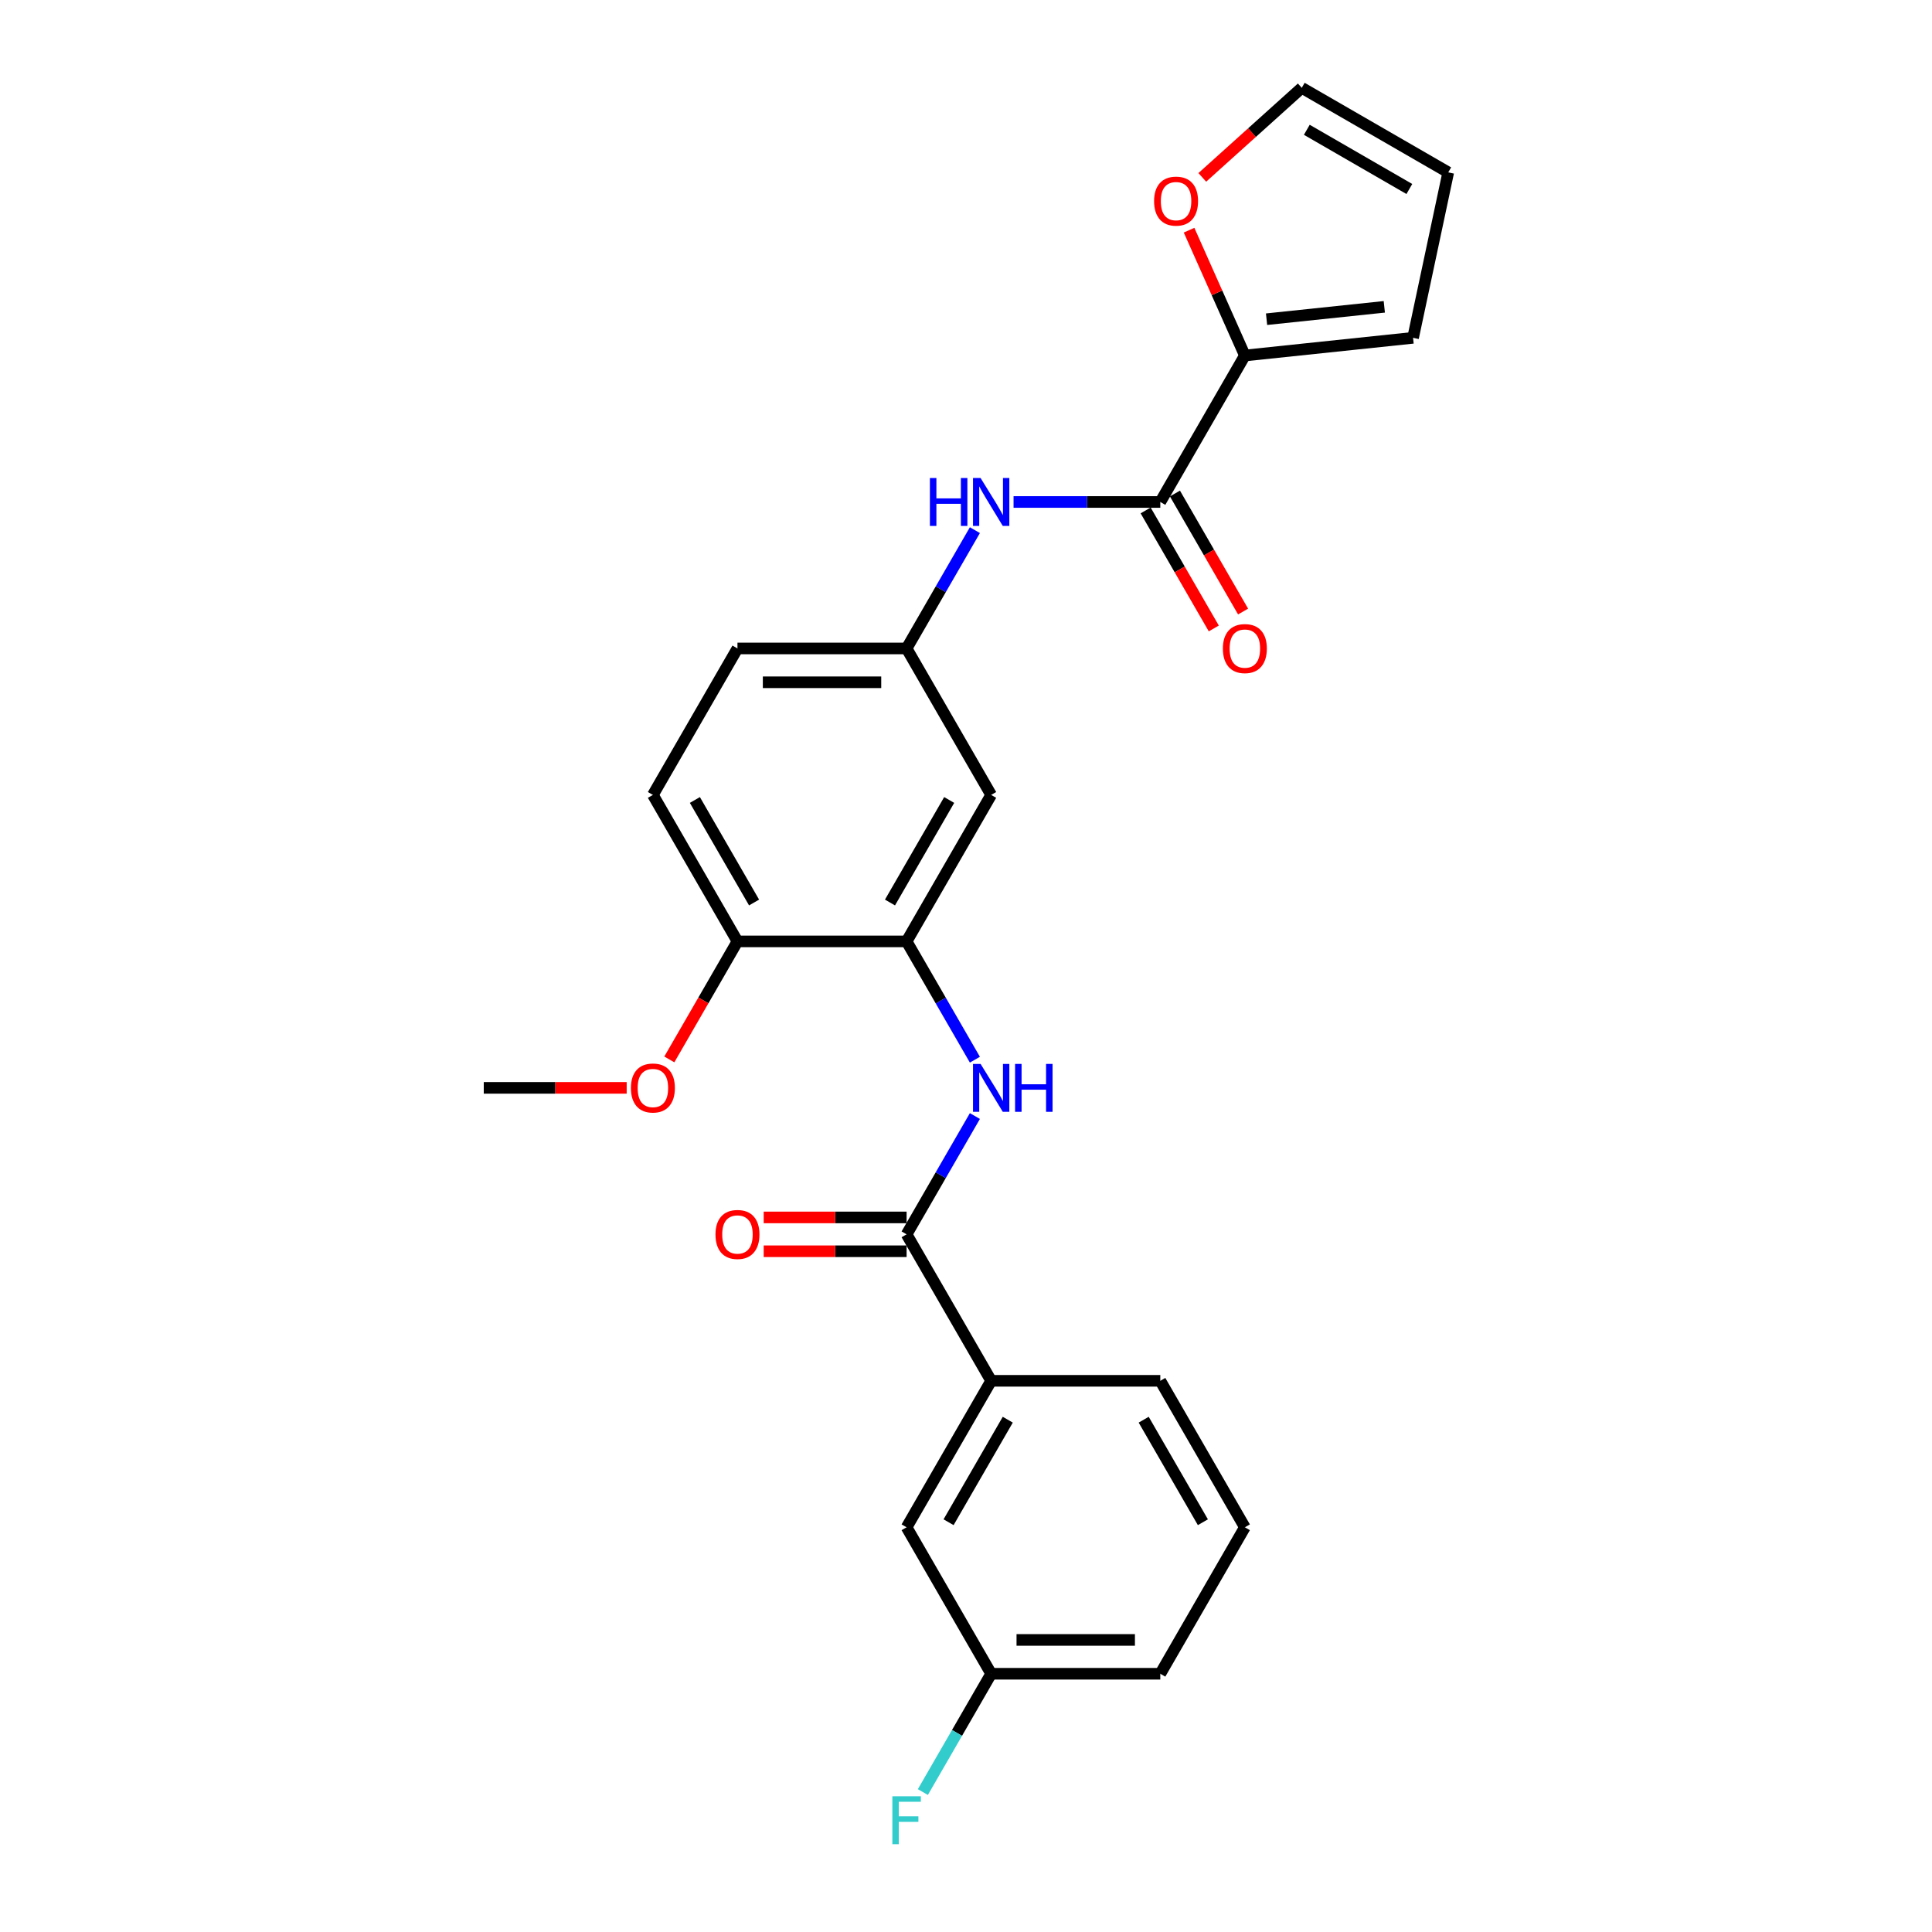 <?xml version='1.0' encoding='iso-8859-1'?>
<svg version='1.1' baseProfile='full'
              xmlns='http://www.w3.org/2000/svg'
                      xmlns:rdkit='http://www.rdkit.org/xml'
                      xmlns:xlink='http://www.w3.org/1999/xlink'
                  xml:space='preserve'
width='1000px' height='1000px' viewBox='0 0 1000 1000'>
<!-- END OF HEADER -->
<rect style='opacity:1.0;fill:#FFFFFF;stroke:none' width='1000' height='1000' x='0' y='0'> </rect>
<path class='bond-1' d='M 469.253,638.892 L 486.929,608.277' style='fill:none;fill-rule:evenodd;stroke:#000000;stroke-width:6px;stroke-linecap:butt;stroke-linejoin:miter;stroke-opacity:1' />
<path class='bond-1' d='M 486.929,608.277 L 504.604,577.663' style='fill:none;fill-rule:evenodd;stroke:#0000FF;stroke-width:6px;stroke-linecap:butt;stroke-linejoin:miter;stroke-opacity:1' />
<path class='bond-6' d='M 469.253,638.892 L 513.025,714.707' style='fill:none;fill-rule:evenodd;stroke:#000000;stroke-width:6px;stroke-linecap:butt;stroke-linejoin:miter;stroke-opacity:1' />
<path class='bond-11' d='M 469.253,630.138 L 432.267,630.138' style='fill:none;fill-rule:evenodd;stroke:#000000;stroke-width:6px;stroke-linecap:butt;stroke-linejoin:miter;stroke-opacity:1' />
<path class='bond-11' d='M 432.267,630.138 L 395.28,630.138' style='fill:none;fill-rule:evenodd;stroke:#FF0000;stroke-width:6px;stroke-linecap:butt;stroke-linejoin:miter;stroke-opacity:1' />
<path class='bond-11' d='M 469.253,647.646 L 432.267,647.646' style='fill:none;fill-rule:evenodd;stroke:#000000;stroke-width:6px;stroke-linecap:butt;stroke-linejoin:miter;stroke-opacity:1' />
<path class='bond-11' d='M 432.267,647.646 L 395.28,647.646' style='fill:none;fill-rule:evenodd;stroke:#FF0000;stroke-width:6px;stroke-linecap:butt;stroke-linejoin:miter;stroke-opacity:1' />
<path class='bond-0' d='M 600.568,259.821 L 562.592,259.821' style='fill:none;fill-rule:evenodd;stroke:#000000;stroke-width:6px;stroke-linecap:butt;stroke-linejoin:miter;stroke-opacity:1' />
<path class='bond-0' d='M 562.592,259.821 L 524.616,259.821' style='fill:none;fill-rule:evenodd;stroke:#0000FF;stroke-width:6px;stroke-linecap:butt;stroke-linejoin:miter;stroke-opacity:1' />
<path class='bond-3' d='M 600.568,259.821 L 644.339,184.006' style='fill:none;fill-rule:evenodd;stroke:#000000;stroke-width:6px;stroke-linecap:butt;stroke-linejoin:miter;stroke-opacity:1' />
<path class='bond-12' d='M 592.986,264.198 L 610.621,294.743' style='fill:none;fill-rule:evenodd;stroke:#000000;stroke-width:6px;stroke-linecap:butt;stroke-linejoin:miter;stroke-opacity:1' />
<path class='bond-12' d='M 610.621,294.743 L 628.256,325.287' style='fill:none;fill-rule:evenodd;stroke:#FF0000;stroke-width:6px;stroke-linecap:butt;stroke-linejoin:miter;stroke-opacity:1' />
<path class='bond-12' d='M 608.149,255.444 L 625.784,285.988' style='fill:none;fill-rule:evenodd;stroke:#000000;stroke-width:6px;stroke-linecap:butt;stroke-linejoin:miter;stroke-opacity:1' />
<path class='bond-12' d='M 625.784,285.988 L 643.419,316.533' style='fill:none;fill-rule:evenodd;stroke:#FF0000;stroke-width:6px;stroke-linecap:butt;stroke-linejoin:miter;stroke-opacity:1' />
<path class='bond-2' d='M 504.604,548.493 L 486.929,517.878' style='fill:none;fill-rule:evenodd;stroke:#0000FF;stroke-width:6px;stroke-linecap:butt;stroke-linejoin:miter;stroke-opacity:1' />
<path class='bond-2' d='M 486.929,517.878 L 469.253,487.264' style='fill:none;fill-rule:evenodd;stroke:#000000;stroke-width:6px;stroke-linecap:butt;stroke-linejoin:miter;stroke-opacity:1' />
<path class='bond-5' d='M 469.253,487.264 L 513.025,411.449' style='fill:none;fill-rule:evenodd;stroke:#000000;stroke-width:6px;stroke-linecap:butt;stroke-linejoin:miter;stroke-opacity:1' />
<path class='bond-5' d='M 460.656,467.137 L 491.296,414.067' style='fill:none;fill-rule:evenodd;stroke:#000000;stroke-width:6px;stroke-linecap:butt;stroke-linejoin:miter;stroke-opacity:1' />
<path class='bond-9' d='M 469.253,487.264 L 381.711,487.264' style='fill:none;fill-rule:evenodd;stroke:#000000;stroke-width:6px;stroke-linecap:butt;stroke-linejoin:miter;stroke-opacity:1' />
<path class='bond-7' d='M 644.339,184.006 L 629.899,151.574' style='fill:none;fill-rule:evenodd;stroke:#000000;stroke-width:6px;stroke-linecap:butt;stroke-linejoin:miter;stroke-opacity:1' />
<path class='bond-7' d='M 629.899,151.574 L 615.46,119.142' style='fill:none;fill-rule:evenodd;stroke:#FF0000;stroke-width:6px;stroke-linecap:butt;stroke-linejoin:miter;stroke-opacity:1' />
<path class='bond-10' d='M 644.339,184.006 L 731.402,174.856' style='fill:none;fill-rule:evenodd;stroke:#000000;stroke-width:6px;stroke-linecap:butt;stroke-linejoin:miter;stroke-opacity:1' />
<path class='bond-10' d='M 655.568,165.221 L 716.513,158.816' style='fill:none;fill-rule:evenodd;stroke:#000000;stroke-width:6px;stroke-linecap:butt;stroke-linejoin:miter;stroke-opacity:1' />
<path class='bond-4' d='M 504.604,274.405 L 486.929,305.02' style='fill:none;fill-rule:evenodd;stroke:#0000FF;stroke-width:6px;stroke-linecap:butt;stroke-linejoin:miter;stroke-opacity:1' />
<path class='bond-4' d='M 486.929,305.02 L 469.253,335.635' style='fill:none;fill-rule:evenodd;stroke:#000000;stroke-width:6px;stroke-linecap:butt;stroke-linejoin:miter;stroke-opacity:1' />
<path class='bond-8' d='M 513.025,411.449 L 469.253,335.635' style='fill:none;fill-rule:evenodd;stroke:#000000;stroke-width:6px;stroke-linecap:butt;stroke-linejoin:miter;stroke-opacity:1' />
<path class='bond-13' d='M 513.025,714.707 L 469.253,790.521' style='fill:none;fill-rule:evenodd;stroke:#000000;stroke-width:6px;stroke-linecap:butt;stroke-linejoin:miter;stroke-opacity:1' />
<path class='bond-13' d='M 521.622,734.833 L 490.982,787.903' style='fill:none;fill-rule:evenodd;stroke:#000000;stroke-width:6px;stroke-linecap:butt;stroke-linejoin:miter;stroke-opacity:1' />
<path class='bond-21' d='M 513.025,714.707 L 600.568,714.707' style='fill:none;fill-rule:evenodd;stroke:#000000;stroke-width:6px;stroke-linecap:butt;stroke-linejoin:miter;stroke-opacity:1' />
<path class='bond-14' d='M 622.301,91.814 L 648.045,68.635' style='fill:none;fill-rule:evenodd;stroke:#FF0000;stroke-width:6px;stroke-linecap:butt;stroke-linejoin:miter;stroke-opacity:1' />
<path class='bond-14' d='M 648.045,68.635 L 673.789,45.455' style='fill:none;fill-rule:evenodd;stroke:#000000;stroke-width:6px;stroke-linecap:butt;stroke-linejoin:miter;stroke-opacity:1' />
<path class='bond-26' d='M 469.253,335.635 L 381.711,335.635' style='fill:none;fill-rule:evenodd;stroke:#000000;stroke-width:6px;stroke-linecap:butt;stroke-linejoin:miter;stroke-opacity:1' />
<path class='bond-26' d='M 456.122,353.144 L 394.842,353.144' style='fill:none;fill-rule:evenodd;stroke:#000000;stroke-width:6px;stroke-linecap:butt;stroke-linejoin:miter;stroke-opacity:1' />
<path class='bond-16' d='M 381.711,487.264 L 337.939,411.449' style='fill:none;fill-rule:evenodd;stroke:#000000;stroke-width:6px;stroke-linecap:butt;stroke-linejoin:miter;stroke-opacity:1' />
<path class='bond-16' d='M 390.308,467.137 L 359.668,414.067' style='fill:none;fill-rule:evenodd;stroke:#000000;stroke-width:6px;stroke-linecap:butt;stroke-linejoin:miter;stroke-opacity:1' />
<path class='bond-20' d='M 381.711,487.264 L 364.076,517.808' style='fill:none;fill-rule:evenodd;stroke:#000000;stroke-width:6px;stroke-linecap:butt;stroke-linejoin:miter;stroke-opacity:1' />
<path class='bond-20' d='M 364.076,517.808 L 346.441,548.353' style='fill:none;fill-rule:evenodd;stroke:#FF0000;stroke-width:6px;stroke-linecap:butt;stroke-linejoin:miter;stroke-opacity:1' />
<path class='bond-15' d='M 731.402,174.856 L 749.604,89.226' style='fill:none;fill-rule:evenodd;stroke:#000000;stroke-width:6px;stroke-linecap:butt;stroke-linejoin:miter;stroke-opacity:1' />
<path class='bond-17' d='M 469.253,790.521 L 513.025,866.335' style='fill:none;fill-rule:evenodd;stroke:#000000;stroke-width:6px;stroke-linecap:butt;stroke-linejoin:miter;stroke-opacity:1' />
<path class='bond-27' d='M 673.789,45.455 L 749.604,89.226' style='fill:none;fill-rule:evenodd;stroke:#000000;stroke-width:6px;stroke-linecap:butt;stroke-linejoin:miter;stroke-opacity:1' />
<path class='bond-27' d='M 676.407,67.183 L 729.477,97.823' style='fill:none;fill-rule:evenodd;stroke:#000000;stroke-width:6px;stroke-linecap:butt;stroke-linejoin:miter;stroke-opacity:1' />
<path class='bond-18' d='M 337.939,411.449 L 381.711,335.635' style='fill:none;fill-rule:evenodd;stroke:#000000;stroke-width:6px;stroke-linecap:butt;stroke-linejoin:miter;stroke-opacity:1' />
<path class='bond-19' d='M 513.025,866.335 L 495.349,896.95' style='fill:none;fill-rule:evenodd;stroke:#000000;stroke-width:6px;stroke-linecap:butt;stroke-linejoin:miter;stroke-opacity:1' />
<path class='bond-19' d='M 495.349,896.95 L 477.674,927.565' style='fill:none;fill-rule:evenodd;stroke:#33CCCC;stroke-width:6px;stroke-linecap:butt;stroke-linejoin:miter;stroke-opacity:1' />
<path class='bond-25' d='M 513.025,866.335 L 600.568,866.335' style='fill:none;fill-rule:evenodd;stroke:#000000;stroke-width:6px;stroke-linecap:butt;stroke-linejoin:miter;stroke-opacity:1' />
<path class='bond-25' d='M 526.156,848.827 L 587.436,848.827' style='fill:none;fill-rule:evenodd;stroke:#000000;stroke-width:6px;stroke-linecap:butt;stroke-linejoin:miter;stroke-opacity:1' />
<path class='bond-24' d='M 324.37,563.078 L 287.383,563.078' style='fill:none;fill-rule:evenodd;stroke:#FF0000;stroke-width:6px;stroke-linecap:butt;stroke-linejoin:miter;stroke-opacity:1' />
<path class='bond-24' d='M 287.383,563.078 L 250.396,563.078' style='fill:none;fill-rule:evenodd;stroke:#000000;stroke-width:6px;stroke-linecap:butt;stroke-linejoin:miter;stroke-opacity:1' />
<path class='bond-22' d='M 600.568,714.707 L 644.339,790.521' style='fill:none;fill-rule:evenodd;stroke:#000000;stroke-width:6px;stroke-linecap:butt;stroke-linejoin:miter;stroke-opacity:1' />
<path class='bond-22' d='M 591.971,734.833 L 622.611,787.903' style='fill:none;fill-rule:evenodd;stroke:#000000;stroke-width:6px;stroke-linecap:butt;stroke-linejoin:miter;stroke-opacity:1' />
<path class='bond-23' d='M 644.339,790.521 L 600.568,866.335' style='fill:none;fill-rule:evenodd;stroke:#000000;stroke-width:6px;stroke-linecap:butt;stroke-linejoin:miter;stroke-opacity:1' />
<path  class='atom-2' d='M 507.545 550.682
L 515.669 563.813
Q 516.474 565.109, 517.77 567.455
Q 519.065 569.801, 519.135 569.941
L 519.135 550.682
L 522.427 550.682
L 522.427 575.474
L 519.03 575.474
L 510.311 561.117
Q 509.296 559.436, 508.21 557.51
Q 507.16 555.584, 506.844 554.989
L 506.844 575.474
L 503.623 575.474
L 503.623 550.682
L 507.545 550.682
' fill='#0000FF'/>
<path  class='atom-2' d='M 525.403 550.682
L 528.765 550.682
L 528.765 561.222
L 541.441 561.222
L 541.441 550.682
L 544.803 550.682
L 544.803 575.474
L 541.441 575.474
L 541.441 564.023
L 528.765 564.023
L 528.765 575.474
L 525.403 575.474
L 525.403 550.682
' fill='#0000FF'/>
<path  class='atom-5' d='M 481.317 247.425
L 484.679 247.425
L 484.679 257.965
L 497.355 257.965
L 497.355 247.425
L 500.716 247.425
L 500.716 272.217
L 497.355 272.217
L 497.355 260.766
L 484.679 260.766
L 484.679 272.217
L 481.317 272.217
L 481.317 247.425
' fill='#0000FF'/>
<path  class='atom-5' d='M 507.545 247.425
L 515.669 260.556
Q 516.474 261.852, 517.77 264.198
Q 519.065 266.544, 519.135 266.684
L 519.135 247.425
L 522.427 247.425
L 522.427 272.217
L 519.03 272.217
L 510.311 257.86
Q 509.296 256.179, 508.21 254.253
Q 507.16 252.327, 506.844 251.732
L 506.844 272.217
L 503.623 272.217
L 503.623 247.425
L 507.545 247.425
' fill='#0000FF'/>
<path  class='atom-8' d='M 597.352 104.102
Q 597.352 98.149, 600.293 94.823
Q 603.235 91.496, 608.732 91.496
Q 614.23 91.496, 617.171 94.823
Q 620.113 98.149, 620.113 104.102
Q 620.113 110.125, 617.136 113.557
Q 614.16 116.953, 608.732 116.953
Q 603.27 116.953, 600.293 113.557
Q 597.352 110.16, 597.352 104.102
M 608.732 114.152
Q 612.514 114.152, 614.545 111.631
Q 616.611 109.075, 616.611 104.102
Q 616.611 99.235, 614.545 96.784
Q 612.514 94.297, 608.732 94.297
Q 604.95 94.297, 602.884 96.749
Q 600.853 99.2, 600.853 104.102
Q 600.853 109.11, 602.884 111.631
Q 604.95 114.152, 608.732 114.152
' fill='#FF0000'/>
<path  class='atom-12' d='M 370.33 638.962
Q 370.33 633.009, 373.272 629.683
Q 376.213 626.356, 381.711 626.356
Q 387.208 626.356, 390.15 629.683
Q 393.091 633.009, 393.091 638.962
Q 393.091 644.985, 390.115 648.417
Q 387.138 651.814, 381.711 651.814
Q 376.248 651.814, 373.272 648.417
Q 370.33 645.02, 370.33 638.962
M 381.711 649.012
Q 385.493 649.012, 387.524 646.491
Q 389.59 643.935, 389.59 638.962
Q 389.59 634.095, 387.524 631.644
Q 385.493 629.157, 381.711 629.157
Q 377.929 629.157, 375.863 631.609
Q 373.832 634.06, 373.832 638.962
Q 373.832 643.97, 375.863 646.491
Q 377.929 649.012, 381.711 649.012
' fill='#FF0000'/>
<path  class='atom-13' d='M 632.959 335.705
Q 632.959 329.752, 635.9 326.426
Q 638.841 323.099, 644.339 323.099
Q 649.837 323.099, 652.778 326.426
Q 655.72 329.752, 655.72 335.705
Q 655.72 341.728, 652.743 345.16
Q 649.767 348.556, 644.339 348.556
Q 638.876 348.556, 635.9 345.16
Q 632.959 341.763, 632.959 335.705
M 644.339 345.755
Q 648.121 345.755, 650.152 343.234
Q 652.218 340.678, 652.218 335.705
Q 652.218 330.838, 650.152 328.386
Q 648.121 325.9, 644.339 325.9
Q 640.557 325.9, 638.491 328.351
Q 636.46 330.803, 636.46 335.705
Q 636.46 340.713, 638.491 343.234
Q 640.557 345.755, 644.339 345.755
' fill='#FF0000'/>
<path  class='atom-20' d='M 461.882 929.753
L 476.625 929.753
L 476.625 932.59
L 465.209 932.59
L 465.209 940.118
L 475.364 940.118
L 475.364 942.99
L 465.209 942.99
L 465.209 954.545
L 461.882 954.545
L 461.882 929.753
' fill='#33CCCC'/>
<path  class='atom-21' d='M 326.559 563.148
Q 326.559 557.195, 329.5 553.868
Q 332.442 550.542, 337.939 550.542
Q 343.437 550.542, 346.378 553.868
Q 349.32 557.195, 349.32 563.148
Q 349.32 569.171, 346.343 572.603
Q 343.367 575.999, 337.939 575.999
Q 332.477 575.999, 329.5 572.603
Q 326.559 569.206, 326.559 563.148
M 337.939 573.198
Q 341.721 573.198, 343.752 570.677
Q 345.818 568.12, 345.818 563.148
Q 345.818 558.281, 343.752 555.829
Q 341.721 553.343, 337.939 553.343
Q 334.157 553.343, 332.091 555.794
Q 330.06 558.246, 330.06 563.148
Q 330.06 568.155, 332.091 570.677
Q 334.157 573.198, 337.939 573.198
' fill='#FF0000'/>
</svg>
